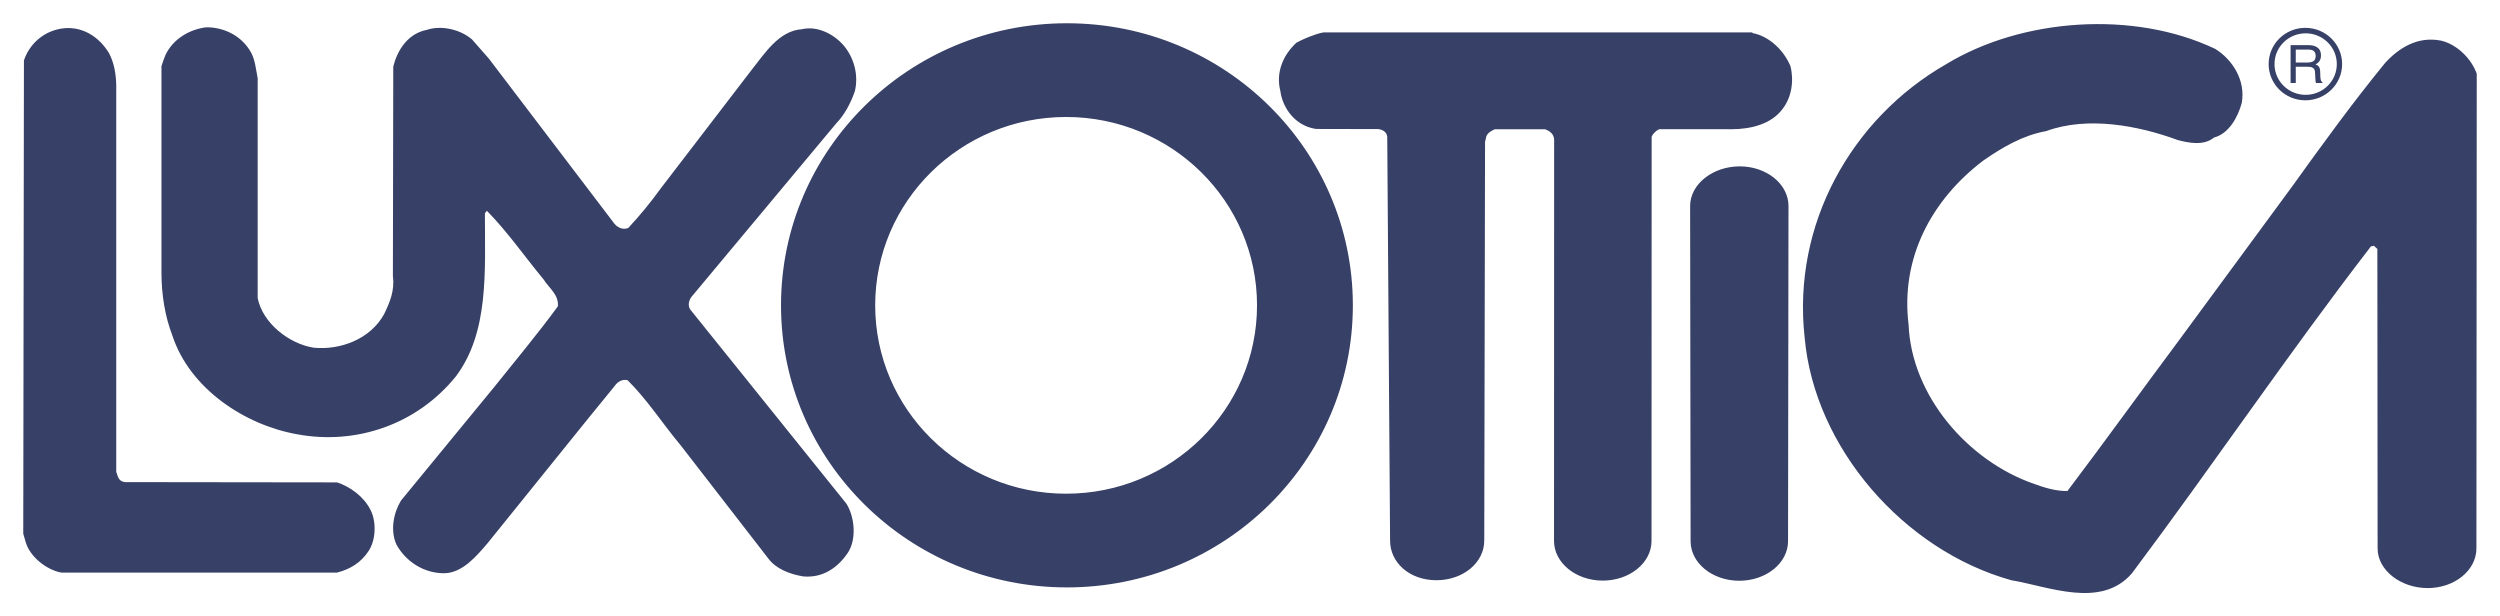 <svg xmlns="http://www.w3.org/2000/svg" width="215" height="53" viewBox="0 0 215 53" fill="none"><path d="M198.259 8.627C200.01 8.627 201.422 7.234 201.422 5.511C201.422 3.788 200.01 2.395 198.259 2.395C196.517 2.395 195.103 3.788 195.103 5.511C195.103 7.234 196.517 8.627 198.259 8.627ZM198.287 2.866C199.765 2.866 200.966 4.046 200.966 5.511C200.966 6.973 199.765 8.156 198.287 8.156C196.808 8.156 195.607 6.973 195.607 5.511C195.607 4.046 196.808 2.866 198.287 2.866ZM197.436 5.741H198.453C198.636 5.741 198.769 5.762 198.851 5.806C199.009 5.874 199.088 6.016 199.094 6.233L199.122 6.771C199.129 6.899 199.135 6.986 199.141 7.029C199.156 7.073 199.166 7.111 199.182 7.14H199.729V7.063C199.658 7.032 199.609 6.968 199.587 6.865C199.569 6.804 199.555 6.712 199.549 6.587L199.536 6.151C199.528 5.962 199.491 5.828 199.427 5.741C199.366 5.654 199.263 5.59 199.135 5.539C199.284 5.462 199.399 5.362 199.478 5.242C199.562 5.114 199.603 4.958 199.603 4.761C199.603 4.384 199.448 4.131 199.135 3.995C198.973 3.918 198.765 3.883 198.518 3.883H196.991V7.14H197.436V5.741ZM197.436 4.264H198.525C198.68 4.264 198.802 4.284 198.894 4.328C199.064 4.415 199.149 4.574 199.149 4.804C199.141 5.022 199.088 5.168 198.965 5.252C198.843 5.332 198.674 5.375 198.466 5.375H197.436V4.264ZM59.363 26.619C59.132 26.28 59.244 25.814 59.474 25.523L71.909 10.619C72.661 9.836 73.177 8.835 73.523 7.828C73.844 6.453 73.455 4.989 72.576 3.936C71.691 2.894 70.263 2.207 68.965 2.512C66.977 2.646 65.766 4.602 64.634 6.018L56.863 16.153C55.955 17.405 55.066 18.498 54.031 19.605C53.468 19.832 52.97 19.474 52.699 19.053L42.035 5.032L40.593 3.391C39.491 2.453 37.843 2.18 36.706 2.569C35.096 2.879 34.166 4.29 33.821 5.744L33.789 23.766C33.956 25.005 33.512 26.019 33.04 27.002C31.864 29.166 29.266 30.126 26.989 29.903C24.853 29.578 22.573 27.768 22.16 25.63V6.732C22.011 5.987 21.95 5.19 21.604 4.54C20.803 3.068 19.244 2.33 17.717 2.348C16.235 2.538 14.844 3.398 14.217 4.758C14.098 5.067 13.986 5.37 13.885 5.69V23.438C13.891 25.363 14.183 27.184 14.827 28.864C16.32 33.414 21.038 36.561 25.599 37.355C30.585 38.272 35.828 36.548 39.206 32.369C42.062 28.564 41.702 23.364 41.702 18.342L41.868 18.125C43.642 19.924 45.115 22.06 46.756 24.04C47.21 24.769 48.072 25.345 47.977 26.344C46.268 28.689 44.311 31.015 42.536 33.245L34.485 43.05C33.847 44.094 33.542 45.623 34.095 46.831C34.902 48.307 36.497 49.334 38.26 49.297C39.809 49.241 41.007 47.792 41.926 46.722L50.585 35.987L52.865 33.189C53.119 32.812 53.539 32.589 53.973 32.697C55.703 34.413 56.937 36.385 58.528 38.284L66.078 48.035C66.74 48.926 67.916 49.377 69.076 49.572C70.734 49.72 72.024 48.854 72.912 47.543C73.692 46.365 73.496 44.448 72.797 43.324L59.363 26.619ZM28.987 41.485L11.052 41.462C10.12 41.541 10.153 40.916 9.997 40.586V7.334C9.977 6.341 9.808 5.398 9.387 4.592C8.546 3.181 7.06 2.18 5.276 2.459C3.757 2.702 2.546 3.752 2.058 5.196L2 45.897L2.224 46.668C2.59 47.871 3.977 49.006 5.276 49.244L28.987 49.241C30.083 48.967 31.052 48.391 31.704 47.379C32.332 46.432 32.376 44.86 31.873 43.874C31.304 42.709 30.096 41.841 28.987 41.485ZM149.616 14.307C147.304 14.307 145.351 15.835 145.351 17.717L145.391 46.537C145.391 48.422 147.264 49.945 149.58 49.945C151.893 49.945 153.772 48.422 153.772 46.537L153.81 17.717C153.81 15.835 151.931 14.307 149.616 14.307ZM209.947 3.498C207.906 3.083 206.269 4.151 205.118 5.416C202.302 8.862 199.678 12.476 197.12 16.043L187.407 29.248C184.259 33.468 180.997 37.998 177.798 42.23C176.778 42.243 175.807 41.928 174.966 41.626C169.201 39.644 164.385 33.987 164.14 27.932C163.428 22.196 166.107 17.185 170.578 13.797C172.172 12.696 173.935 11.641 175.963 11.277C179.525 9.969 183.887 10.791 187.294 12.046C188.214 12.287 189.516 12.561 190.405 11.828C191.701 11.49 192.461 10.053 192.789 8.865C193.146 6.901 191.975 5.112 190.515 4.208C183.507 0.866 173.891 1.552 167.359 5.526C159.209 10.202 154.115 19.31 155.2 29.028C156.032 38.463 163.693 47.311 172.969 49.899C176.183 50.431 180.692 52.388 183.351 49.297C190.296 40.026 196.761 30.456 203.897 21.192L204.175 21.138C204.202 21.21 204.358 21.295 204.453 21.415L204.474 47.162C204.474 49.046 206.468 50.575 208.781 50.575C211.095 50.575 212.972 49.046 212.972 47.162L213 6.346C212.528 5.002 211.263 3.81 209.947 3.498ZM150.703 2.842V2.787H113.818C113.137 2.904 112.039 3.368 111.5 3.667C110.341 4.728 109.704 6.236 110.111 7.828C110.301 9.288 111.387 10.837 113.185 11.09C113.279 11.085 113.93 11.101 118.553 11.101C118.795 11.139 119.262 11.277 119.303 11.771L119.547 46.494C119.547 48.378 121.212 49.899 123.529 49.899C125.841 49.899 127.646 48.378 127.646 46.494L127.714 12.21L127.826 11.718C127.983 11.395 128.204 11.285 128.545 11.114H132.877C133.135 11.216 133.704 11.452 133.656 12.137L133.646 46.524C133.646 48.403 135.525 49.932 137.839 49.932C140.151 49.932 142.031 48.403 142.031 46.524L142.041 11.771C142.139 11.503 142.413 11.229 142.705 11.111L148.924 11.114C150.587 11.108 152.35 10.671 153.311 9.357C154.074 8.369 154.297 6.945 153.979 5.69C153.409 4.315 152.13 3.096 150.703 2.842ZM91.757 2C78.18 2 67.167 12.857 67.167 26.259C67.167 39.657 78.18 50.517 91.757 50.517C105.336 50.517 116.346 39.657 116.346 26.259C116.346 12.857 105.336 2 91.757 2ZM91.685 42.458C82.619 42.458 75.266 35.204 75.266 26.259C75.266 17.313 82.619 10.061 91.685 10.061C100.754 10.061 108.104 17.313 108.104 26.259C108.104 35.204 100.754 42.458 91.685 42.458Z" fill="#374066"></path></svg>